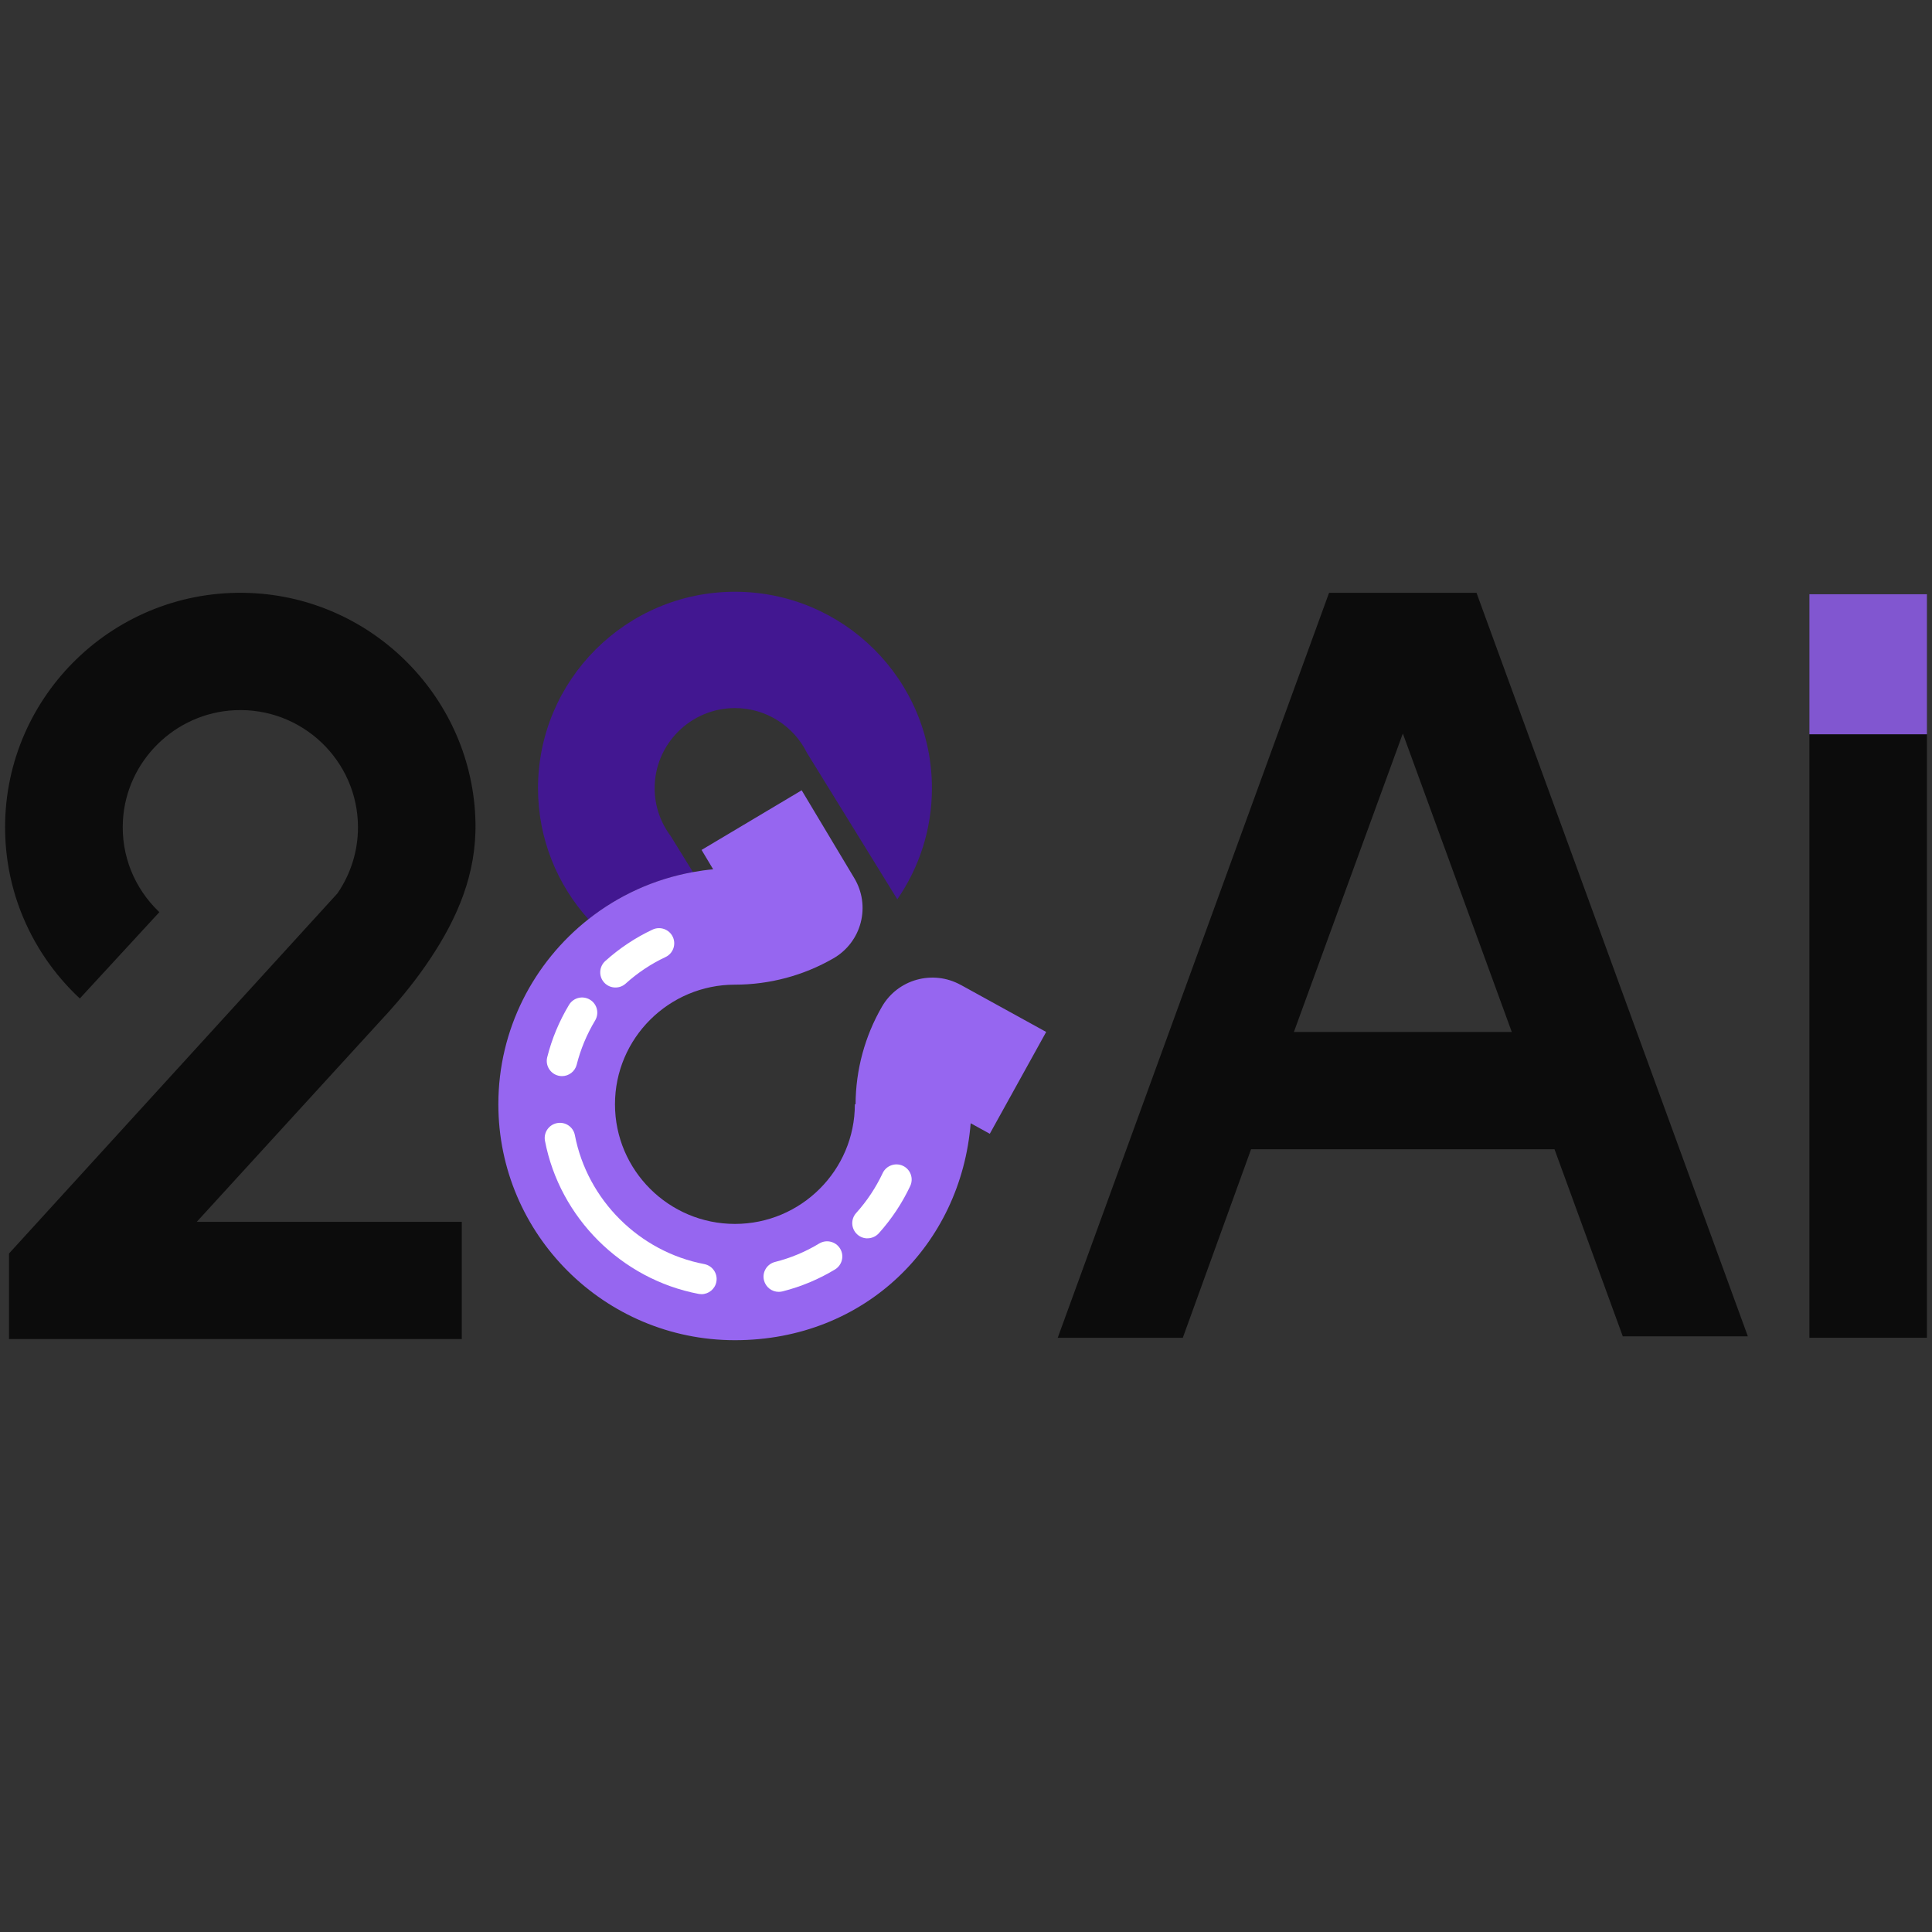 <?xml version="1.0" encoding="UTF-8"?>
<svg id="_图层_1" data-name="图层 1" xmlns="http://www.w3.org/2000/svg" viewBox="0 0 380 380">
  <rect x="0" y="0" width="380" height="380" fill="#333333" stroke="none"/>
  <path d="M75.89,199.64c3.2-3.5,6.17-7.2,8.79-11.15,5.26-7.92,9.04-16.55,8.84-26.71-.48-24.29-20.07-44.21-44.43-45.15-26.34-1.02-48.09,20.05-48.09,46.08,0,2.87,.27,5.68,.77,8.4,.52,2.8,1.29,5.52,2.3,8.12,2.54,6.57,6.55,12.43,11.63,17.16l15.64-16.98c-.06-.06-.12-.12-.17-.17-4.63-4.48-7.4-10.86-6.99-17.87,.67-11.7,10.24-21.13,21.99-21.68,13.26-.62,24.24,9.95,24.24,23.03,0,4.82-1.5,9.3-4.05,13.01L1.77,246.55v16.83H90.83v-23.06H38.7l37.19-40.69Z" style="fill: #0c0c0c;"/>
  <path d="M319.18,262.84h24.6l-53.37-146.24h-29l-53.37,146.53h24.6l13.43-37.09h59.68l13.43,36.8Zm-64.69-59.86l21.43-58.71,21.43,58.71h-42.85Z" style="fill: #0c0c0c;"/>
  <rect x="355.89" y="144.42" width="23.11" height="118.7" style="fill: #0c0c0c;"/>
  <rect x="355.89" y="116.88" width="23.11" height="27.54" style="fill: #8156d0;"/>
  <g>
    <path d="M131.93,164.46c-1.98-2.63-3.17-5.89-3.17-9.43,0-8.69,7.09-15.76,15.8-15.76,6.21,0,11.58,3.6,14.16,8.81l17.77,28.8c4.29-6.22,6.81-13.74,6.81-21.85,0-21.31-17.38-38.64-38.74-38.64s-38.74,17.33-38.74,38.64c0,9.9,3.76,18.94,9.92,25.78,5.88-4.64,12.9-7.9,20.56-9.27l-4.37-7.07Z" style="fill: #421791;"/>
    <path d="M188.94,193.71c-5.47-3.01-12.35-1.11-15.47,4.29-3.37,5.82-5.16,12.45-5.19,19.2h-.14c0,12.97-10.58,23.53-23.59,23.53s-23.59-10.56-23.59-23.53,10.58-23.53,23.59-23.53h0c6.81,0,13.51-1.79,19.38-5.18,2.66-1.53,4.59-4.06,5.36-7.03,.77-2.96,.32-6.11-1.26-8.74l-10.35-17.28-19.69,11.73,2.28,3.81c-1.35,.12-2.67,.31-3.98,.55-7.67,1.38-14.69,4.63-20.56,9.27-10.77,8.51-17.71,21.65-17.71,36.39,0,25.59,20.87,46.41,46.53,46.41s44.45-18.82,46.37-42.67l3.76,2.07,11.09-20.03-16.83-9.27Z" style="fill: #9666f0;"/>
  </g>
  <path d="M137.95,254.54c-.19,0-.37-.02-.56-.05-15.16-2.89-27.3-14.98-30.2-30.1-.31-1.62,.75-3.18,2.38-3.49,1.63-.31,3.19,.75,3.5,2.37,2.45,12.74,12.67,22.93,25.45,25.36,1.62,.31,2.69,1.87,2.38,3.49-.27,1.43-1.53,2.43-2.94,2.43Z" style="fill: #fff;"/>
  <path d="M153.17,254.09c-1.34,0-2.55-.9-2.9-2.25-.41-1.6,.56-3.22,2.17-3.63,3.06-.77,5.99-1.99,8.69-3.63,1.42-.85,3.25-.4,4.11,1.01,.86,1.41,.4,3.24-1.01,4.1-3.21,1.94-6.69,3.39-10.32,4.31-.25,.06-.49,.09-.74,.09Zm17.45-10.52c-.71,0-1.43-.25-2-.77-1.23-1.1-1.33-2.99-.22-4.22,2.12-2.35,3.87-4.99,5.21-7.84,.7-1.49,2.48-2.13,3.98-1.44,1.5,.7,2.14,2.48,1.44,3.97-1.59,3.38-3.67,6.51-6.18,9.3-.59,.65-1.41,.99-2.23,.99Zm-60.08-31.91c-.24,0-.49-.03-.73-.09-1.6-.4-2.58-2.02-2.18-3.62,.91-3.63,2.36-7.1,4.29-10.31,.85-1.41,2.69-1.87,4.11-1.02,1.42,.85,1.87,2.68,1.02,4.1-1.63,2.71-2.85,5.63-3.62,8.68-.34,1.36-1.56,2.26-2.9,2.26Zm10.51-17.43c-.82,0-1.63-.33-2.22-.98-1.11-1.22-1.01-3.11,.21-4.22,2.79-2.51,5.92-4.6,9.31-6.19,1.49-.7,3.28-.06,3.98,1.43,.7,1.49,.06,3.27-1.43,3.97-2.85,1.34-5.49,3.1-7.84,5.22-.57,.52-1.29,.77-2.01,.77Z" style="fill: #fff;"/>
</svg>